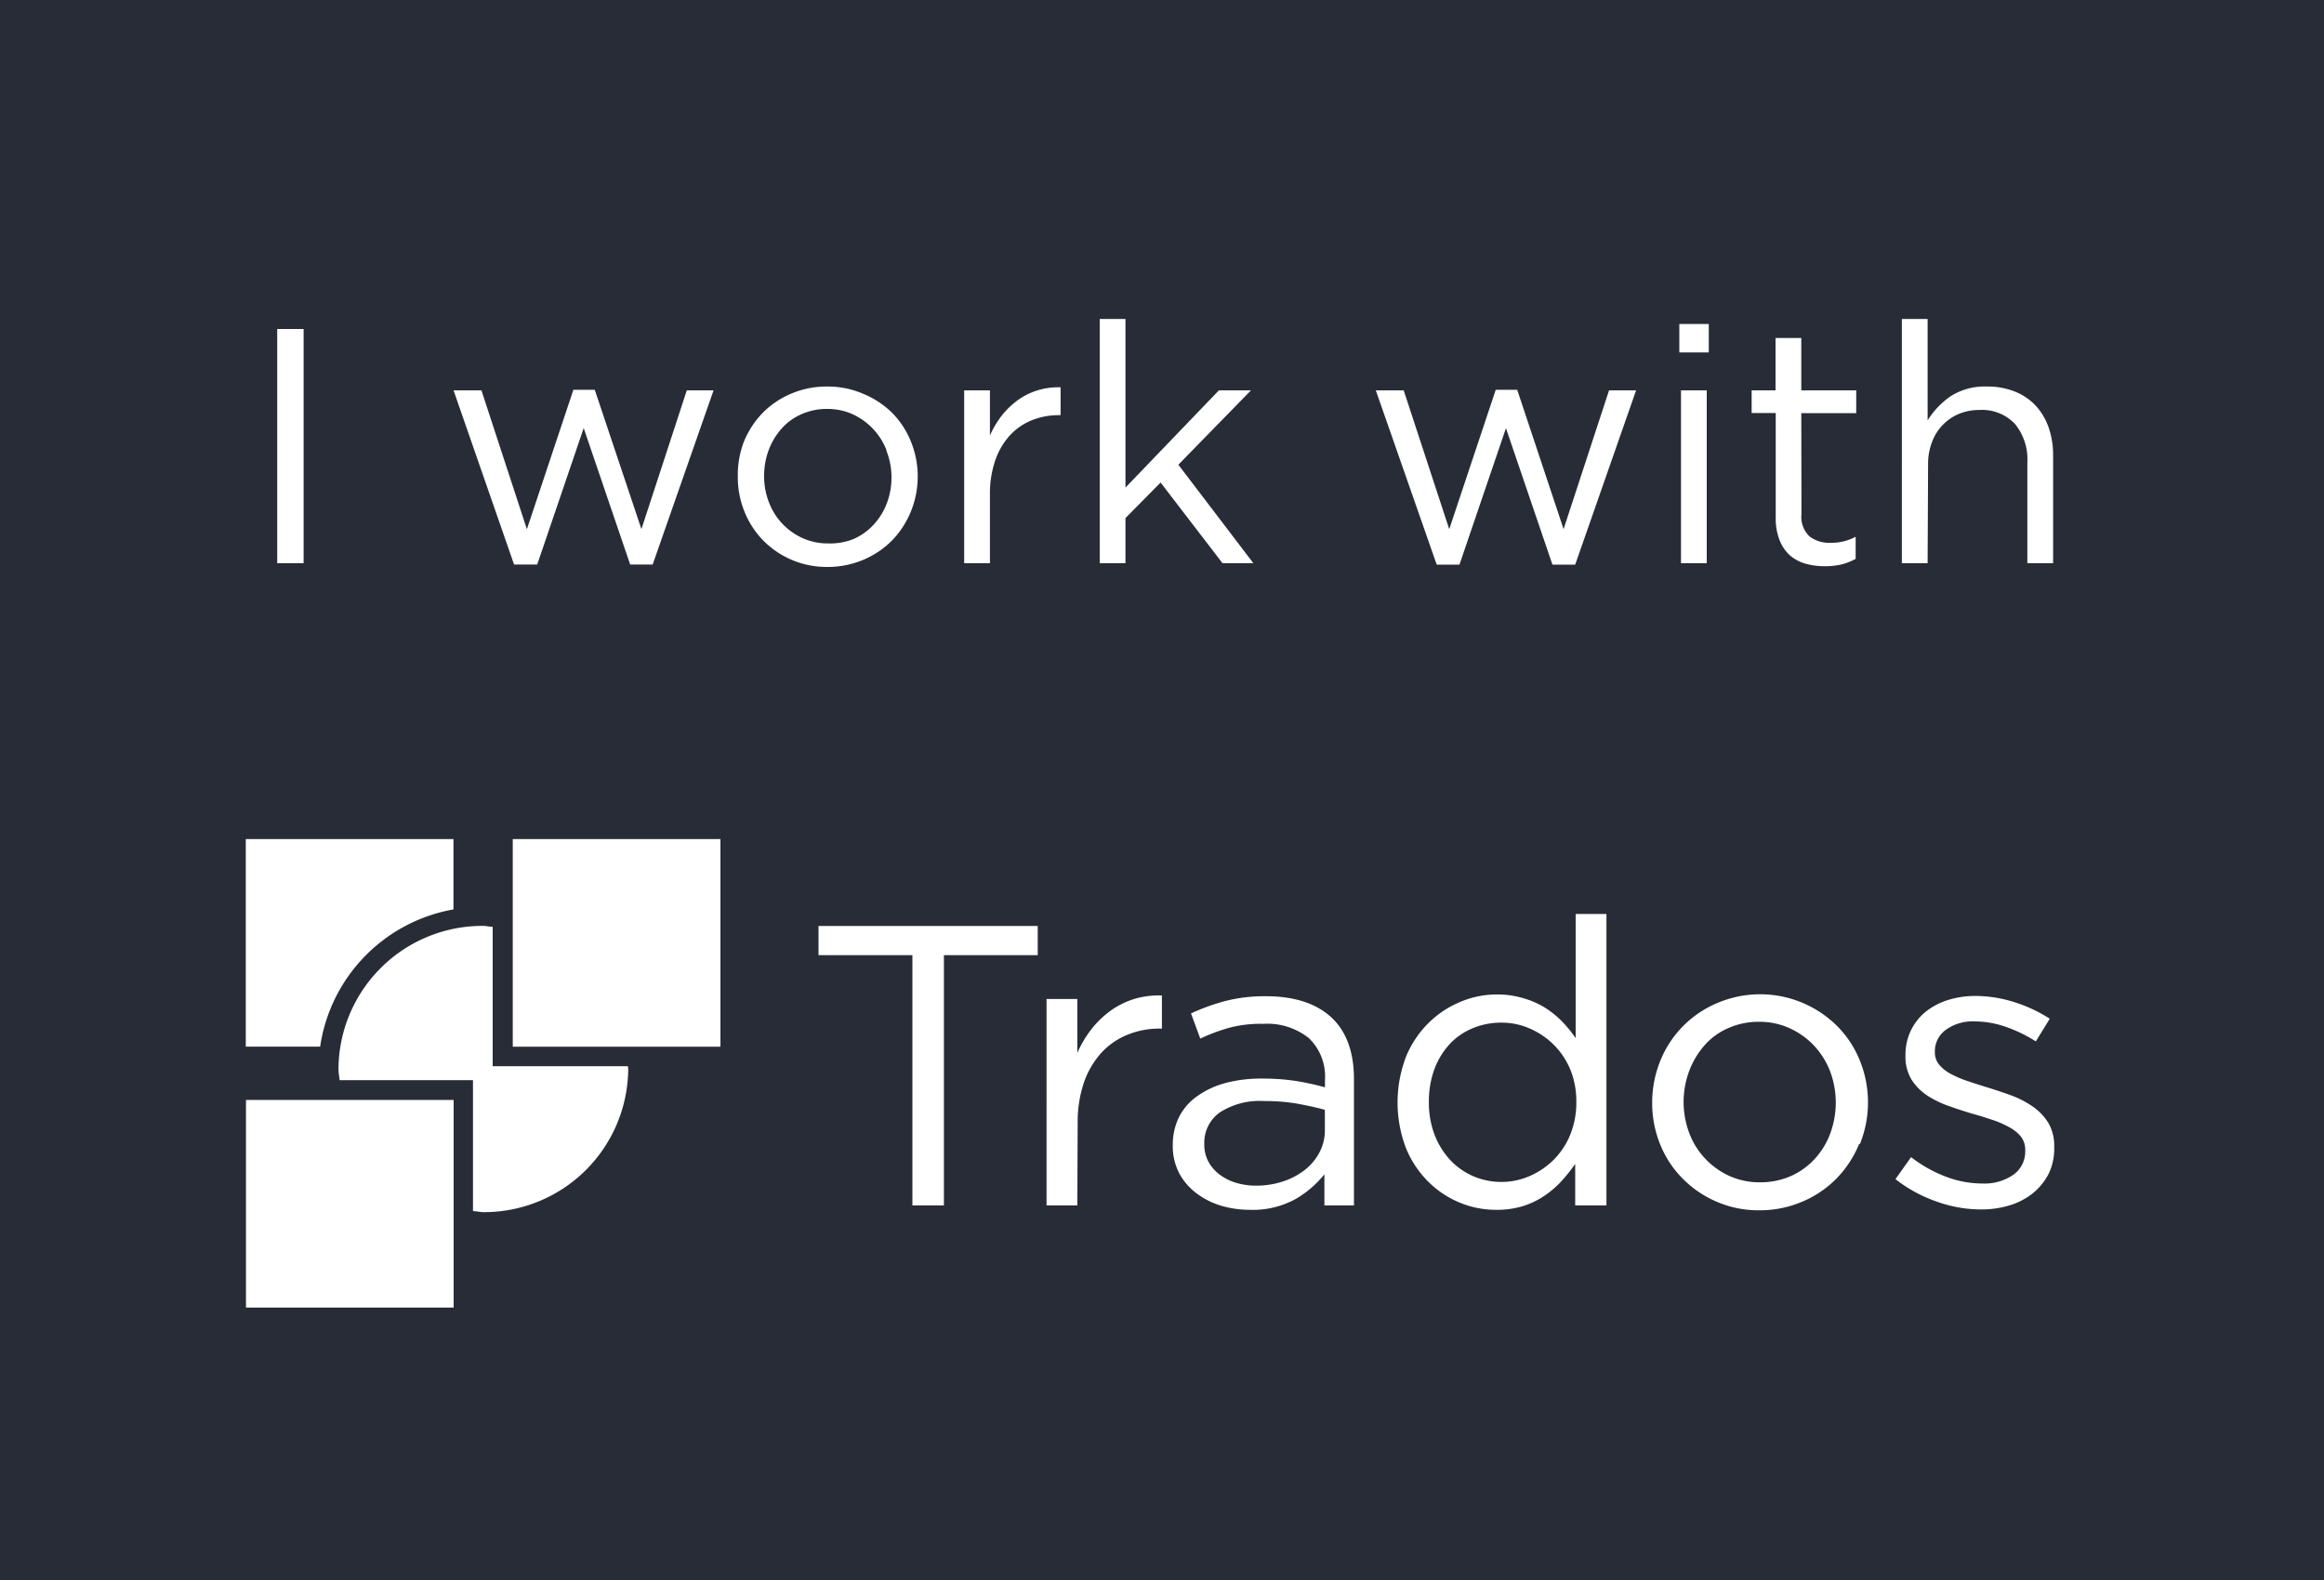 <svg xmlns="http://www.w3.org/2000/svg" id="outlines" viewBox="0 0 250 170"><defs><style>.cls-1{fill:#282c36;}.cls-2{fill:#fff;}</style></defs><title>i-work-with-trados-badge-rws-250x170-charcoal</title><rect class="cls-1" width="250" height="170"></rect><path class="cls-2" d="M101.54,129.7H98.15V102.77H88.05V99.63h23.58v3.14H101.54Z"></path><path class="cls-2" d="M115.89,129.7h-3.31V107.49h3.31v5.8a11.89,11.89,0,0,1,1.5-2.53,10.26,10.26,0,0,1,2.06-2,8.9,8.9,0,0,1,2.54-1.27,9.14,9.14,0,0,1,3-.38v3.56h-.26a9.07,9.07,0,0,0-3.41.65,7.77,7.77,0,0,0-2.82,1.93,9.27,9.27,0,0,0-1.89,3.2,13.2,13.2,0,0,0-.68,4.4Z"></path><path class="cls-2" d="M132.28,110.57a19.44,19.44,0,0,0-3.16,1.18l-1-2.71a22.38,22.38,0,0,1,3.74-1.35,17.14,17.14,0,0,1,4.34-.5c3,0,5.37.76,7,2.26s2.45,3.73,2.45,6.68V129.7h-3.18v-3.35a11.06,11.06,0,0,1-3.12,2.67,9.53,9.53,0,0,1-4.92,1.15,11,11,0,0,1-3-.42,8.34,8.34,0,0,1-2.67-1.32,6.65,6.65,0,0,1-1.89-2.16,6.28,6.28,0,0,1-.71-3,6.76,6.76,0,0,1,.69-3.12,6.14,6.14,0,0,1,2-2.25,9.42,9.42,0,0,1,3-1.38,14.87,14.87,0,0,1,3.85-.47,23.77,23.77,0,0,1,3.73.26,28.44,28.44,0,0,1,3.1.68v-.77a5.71,5.71,0,0,0-1.74-4.53,7.15,7.15,0,0,0-4.88-1.53A13.22,13.22,0,0,0,132.28,110.57Zm-1.06,9.12a4,4,0,0,0-1.67,3.4A3.88,3.88,0,0,0,130,125a4.26,4.26,0,0,0,1.22,1.39,5.44,5.44,0,0,0,1.77.88,7.39,7.39,0,0,0,2.12.3,9.07,9.07,0,0,0,2.89-.45,7.68,7.68,0,0,0,2.36-1.24,5.83,5.83,0,0,0,1.58-1.89,5.07,5.07,0,0,0,.58-2.43v-2.15c-.83-.23-1.78-.44-2.85-.64a20.06,20.06,0,0,0-3.66-.3A7.9,7.9,0,0,0,131.22,119.69Z"></path><path class="cls-2" d="M169.45,129.7v-4.47a18.07,18.07,0,0,1-1.52,1.9,10.1,10.1,0,0,1-1.87,1.58,8.69,8.69,0,0,1-2.3,1.08,9.5,9.5,0,0,1-2.81.38,10.13,10.13,0,0,1-3.91-.77,10.41,10.41,0,0,1-3.39-2.25,10.92,10.92,0,0,1-2.41-3.63,13.79,13.79,0,0,1,0-9.8,10.92,10.92,0,0,1,2.41-3.63,10.63,10.63,0,0,1,3.39-2.27A10,10,0,0,1,161,107a9.73,9.73,0,0,1,2.83.39,9.44,9.44,0,0,1,2.32,1,10.09,10.09,0,0,1,1.87,1.5,13.8,13.8,0,0,1,1.48,1.81V98.34h3.31V129.7Zm-.53-14.63a8.22,8.22,0,0,0-1.81-2.69,8.42,8.42,0,0,0-2.58-1.73,7.51,7.51,0,0,0-3-.62,7.89,7.89,0,0,0-3.05.58,7.08,7.08,0,0,0-2.47,1.66,8.2,8.2,0,0,0-1.68,2.69,10.07,10.07,0,0,0-.62,3.62,9.67,9.67,0,0,0,.62,3.54,8.54,8.54,0,0,0,1.7,2.72,7.5,7.5,0,0,0,2.49,1.73,7.67,7.67,0,0,0,3,.6,7.51,7.51,0,0,0,3-.62,8.42,8.42,0,0,0,2.58-1.73,8.15,8.15,0,0,0,1.81-2.72,9.16,9.16,0,0,0,.66-3.52A9,9,0,0,0,168.92,115.07Z"></path><path class="cls-2" d="M200,123.07a11.62,11.62,0,0,1-2.42,3.71,11.27,11.27,0,0,1-3.7,2.51,11.55,11.55,0,0,1-4.64.93,11.21,11.21,0,0,1-4.59-.93A11.37,11.37,0,0,1,181,126.8a11,11,0,0,1-2.41-3.67,11.74,11.74,0,0,1-.86-4.47,12,12,0,0,1,.86-4.49,11.31,11.31,0,0,1,6.08-6.22,11.74,11.74,0,0,1,13,2.49,11.12,11.12,0,0,1,2.4,3.67,12,12,0,0,1,0,9Zm-3.13-7.81a8.68,8.68,0,0,0-1.74-2.77,8.39,8.39,0,0,0-2.62-1.86,7.76,7.76,0,0,0-3.27-.69,8,8,0,0,0-3.3.67,7.21,7.21,0,0,0-2.56,1.84,8.91,8.91,0,0,0-1.65,2.74,9.5,9.5,0,0,0,0,6.75,8.12,8.12,0,0,0,1.72,2.74,8.33,8.33,0,0,0,2.59,1.85,7.91,7.91,0,0,0,3.27.68,8.19,8.19,0,0,0,3.31-.66,7.67,7.67,0,0,0,2.57-1.83,8.2,8.2,0,0,0,1.68-2.72,9.61,9.61,0,0,0,0-6.74Z"></path><path class="cls-2" d="M220.38,126.29a6.53,6.53,0,0,1-1.68,2.08,7.39,7.39,0,0,1-2.49,1.31,10.39,10.39,0,0,1-3.11.45,14.2,14.2,0,0,1-4.86-.88,15.29,15.29,0,0,1-4.34-2.38l1.68-2.37a14.52,14.52,0,0,0,3.76,2.11,11.06,11.06,0,0,0,3.93.73,5.47,5.47,0,0,0,3.31-.94,3.06,3.06,0,0,0,1.28-2.58v-.09a2.31,2.31,0,0,0-.45-1.42,4.09,4.09,0,0,0-1.22-1,10.13,10.13,0,0,0-1.78-.79c-.68-.23-1.37-.45-2.09-.65s-1.72-.53-2.6-.84a11,11,0,0,1-2.36-1.13,5.87,5.87,0,0,1-1.72-1.72,4.71,4.71,0,0,1-.66-2.58v-.08a5.9,5.9,0,0,1,2.12-4.62,7.23,7.23,0,0,1,2.41-1.29,9.82,9.82,0,0,1,3-.45,13.83,13.83,0,0,1,4.16.66,15.67,15.67,0,0,1,3.83,1.79L219,112.05a15.13,15.13,0,0,0-3.24-1.57,10.16,10.16,0,0,0-3.33-.58,4.9,4.9,0,0,0-3.13.92,2.83,2.83,0,0,0-1.16,2.3v.09a2.06,2.06,0,0,0,.47,1.35,4.11,4.11,0,0,0,1.27,1,11.07,11.07,0,0,0,1.82.77c.69.23,1.4.46,2.15.69s1.71.55,2.56.86a10.35,10.35,0,0,1,2.29,1.2,6,6,0,0,1,1.66,1.76,4.9,4.9,0,0,1,.62,2.54v.08A6.22,6.22,0,0,1,220.38,126.29Z"></path><rect class="cls-2" x="26.46" y="118.35" width="22.34" height="22.34"></rect><rect class="cls-2" x="55.16" y="90.28" width="22.34" height="22.34"></rect><path class="cls-2" d="M67.55,114.72H53v-15c-.35,0-.68-.1-1-.1a15.5,15.5,0,0,0-15.59,15.4c0,.41.09.8.12,1.2H50.88v14.09c.37,0,.73.11,1.11.11a15.51,15.51,0,0,0,15.59-15.4C67.58,114.94,67.55,114.83,67.55,114.72Z"></path><path class="cls-2" d="M48.78,97.85V90.28H26.44v22.33h8A17.59,17.59,0,0,1,48.78,97.85Z"></path><path class="cls-2" d="M32.66,35.4V60.6H29.82V35.4Z"></path><path class="cls-2" d="M69,56.93,73.88,42h2.88L70.21,60.74H67.79l-5-14.68-5,14.68H55.3L48.79,42h3l4.89,14.94,5-15h2.3Z"></path><path class="cls-2" d="M98,55a9.79,9.79,0,0,1-2,3.11,9.63,9.63,0,0,1-3.1,2.11A9.86,9.86,0,0,1,89,61a9.56,9.56,0,0,1-6.91-2.86,9.47,9.47,0,0,1-2-3.08,9.77,9.77,0,0,1-.72-3.74A10,10,0,0,1,80,47.58a9.71,9.71,0,0,1,2-3.11,9.36,9.36,0,0,1,3.08-2.1,9.63,9.63,0,0,1,3.9-.78,9.49,9.49,0,0,1,3.87.78A9.62,9.62,0,0,1,96,44.45a9.41,9.41,0,0,1,2,3.08A10,10,0,0,1,98,55Zm-2.63-6.55a7.09,7.09,0,0,0-3.65-3.88A6.56,6.56,0,0,0,89,44a6.63,6.63,0,0,0-2.77.56,6.15,6.15,0,0,0-2.14,1.54,7.4,7.4,0,0,0-1.39,2.3,7.89,7.89,0,0,0-.5,2.82,7.61,7.61,0,0,0,.52,2.83,6.89,6.89,0,0,0,3.62,3.85,6.55,6.55,0,0,0,2.73.57A6.83,6.83,0,0,0,91.81,58,6.57,6.57,0,0,0,94,56.43a7.15,7.15,0,0,0,1.4-2.28,7.75,7.75,0,0,0,.5-2.82A7.66,7.66,0,0,0,95.35,48.49Z"></path><path class="cls-2" d="M106.49,60.6h-2.77V42h2.77v4.86a10.31,10.31,0,0,1,1.26-2.13,8.82,8.82,0,0,1,1.73-1.67A7.32,7.32,0,0,1,111.61,42a7.64,7.64,0,0,1,2.48-.33v3h-.22a7.65,7.65,0,0,0-2.86.54,6.56,6.56,0,0,0-2.36,1.62,7.71,7.71,0,0,0-1.58,2.68,11,11,0,0,0-.58,3.69Z"></path><path class="cls-2" d="M134.83,60.6h-3.32l-6.66-8.68-3.78,3.82V60.6H118.3V34.32h2.77V52.46L131.12,42h3.45l-7.81,8Z"></path><path class="cls-2" d="M168.2,56.93,173.09,42H176l-6.55,18.75H167l-5-14.68-5,14.68h-2.45L148,42H151l4.9,14.94,5-15h2.31Z"></path><path class="cls-2" d="M180.65,37.92V34.86h3.17v3.06Zm.18,22.68V42h2.77V60.6Z"></path><path class="cls-2" d="M193.79,55.31a2.91,2.91,0,0,0,.87,2.41,3.5,3.5,0,0,0,2.26.68,5.44,5.44,0,0,0,2.7-.65v2.38a6.33,6.33,0,0,1-1.53.6,7.74,7.74,0,0,1-1.81.19,7.38,7.38,0,0,1-2.09-.28,4.43,4.43,0,0,1-1.68-.92,4.29,4.29,0,0,1-1.09-1.64,6.47,6.47,0,0,1-.4-2.41V44.44h-2.59V42H191V36.37h2.77V42h5.91v2.45h-5.91Z"></path><path class="cls-2" d="M207.36,60.6h-2.77V34.32h2.77V45.23a8.84,8.84,0,0,1,2.45-2.58,6.76,6.76,0,0,1,3.93-1.06,7.83,7.83,0,0,1,3,.54A6.17,6.17,0,0,1,219,43.66,6.75,6.75,0,0,1,220.38,46a9.07,9.07,0,0,1,.48,3V60.6h-2.77V49.73a6,6,0,0,0-1.33-4.11,4.85,4.85,0,0,0-3.82-1.51,5.76,5.76,0,0,0-2.21.42A5.13,5.13,0,0,0,209,45.71a5.25,5.25,0,0,0-1.17,1.86,6.49,6.49,0,0,0-.42,2.37Z"></path></svg>